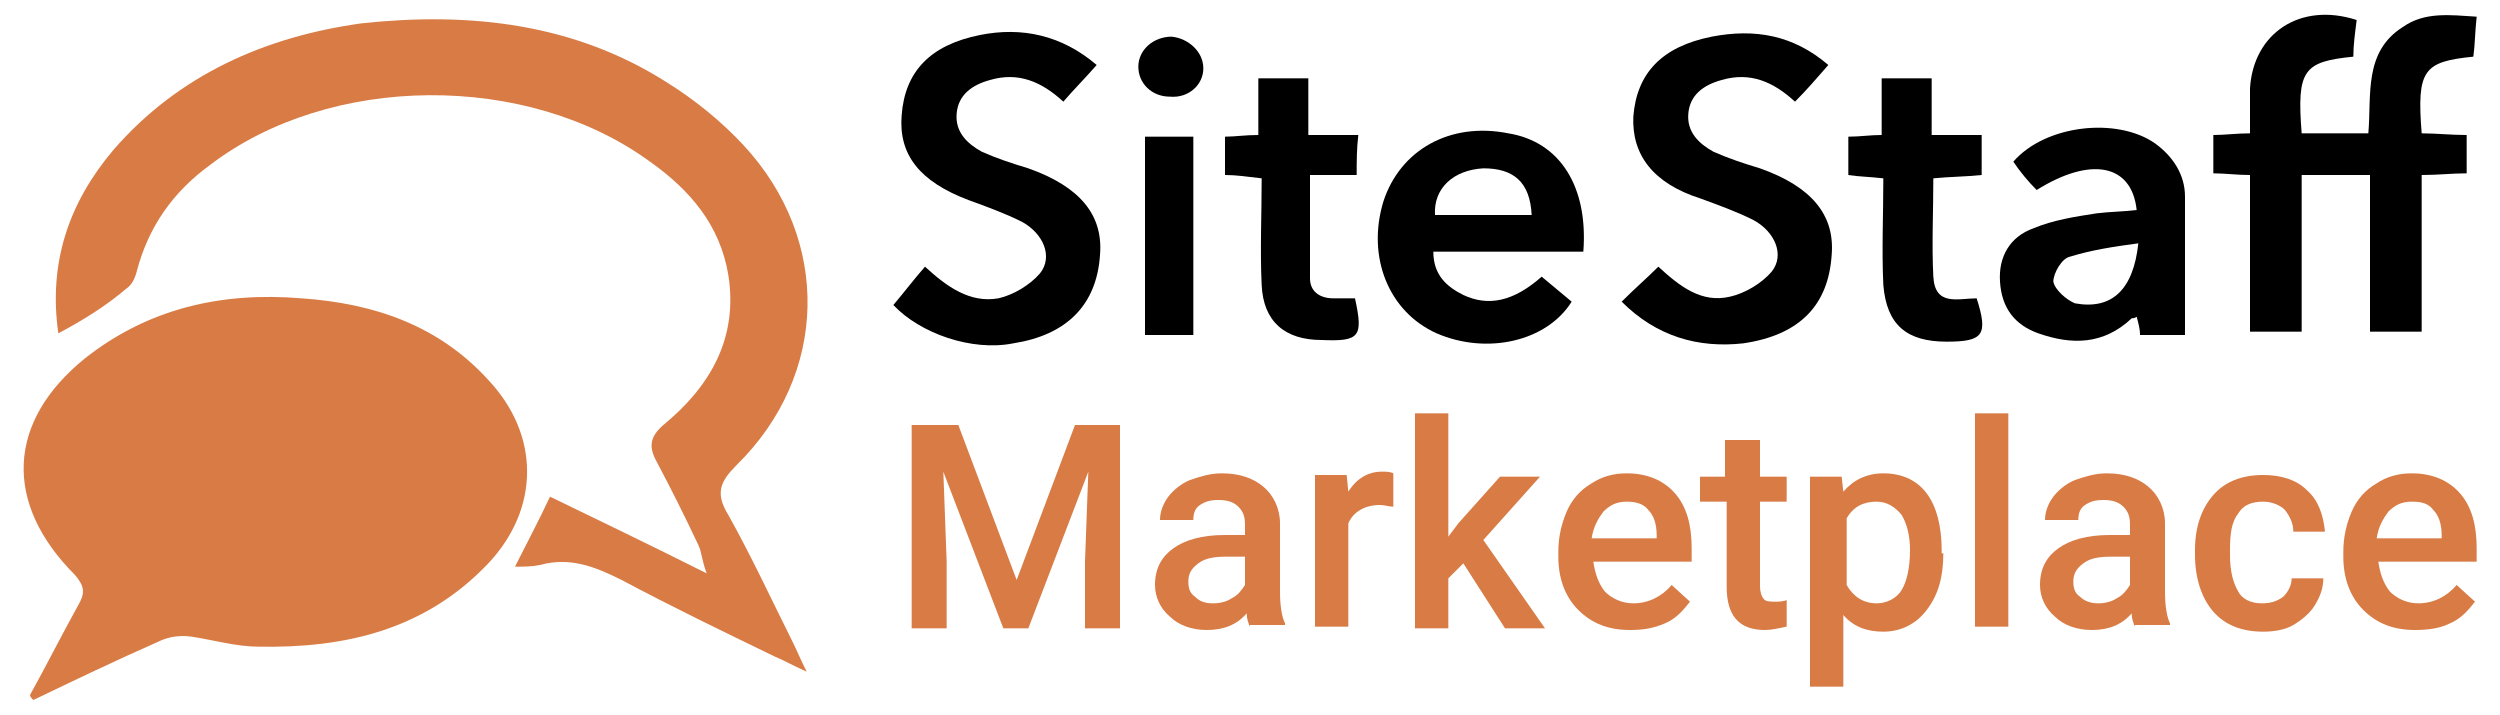 <?xml version="1.0" encoding="utf-8"?>
<!-- Generator: Adobe Illustrator 27.3.0, SVG Export Plug-In . SVG Version: 6.00 Build 0)  -->
<svg version="1.1" id="Layer_1" xmlns="http://www.w3.org/2000/svg" xmlns:xlink="http://www.w3.org/1999/xlink" x="0px" y="0px"
	 viewBox="0 0 150 42.9" style="enable-background:new 0 0 150 42.9;" xml:space="preserve">
<style type="text/css">
	.st0{fill:#D87B45;}
</style>
<g>
	<g>
		<path class="st0" d="M1.8,41.7c1-1.8,1.9-3.6,2.9-5.4c0.4-0.7,0.4-1.1-0.2-1.8c-4.3-4.3-4.1-9.2,0.6-13c3.8-3,8.2-4,13-3.6
			c4.3,0.3,8.2,1.6,11.2,4.9c3.1,3.3,3.1,7.7,0,11c-3.8,4-8.6,5.1-13.8,5c-1.3,0-2.7-0.4-4-0.6c-0.7-0.1-1.4,0-2,0.3
			C7,39.6,4.5,40.8,2,42C1.9,41.9,1.8,41.8,1.8,41.7z"/>
		<path class="st0" d="M48.4,40.3c-0.9-0.4-1.4-0.7-1.9-0.9c-3.1-1.5-6.2-3-9.2-4.6c-1.6-0.8-3.1-1.4-4.9-0.9
			C31.9,34,31.4,34,30.9,34c0.7-1.4,1.4-2.7,2.1-4.2c2.9,1.4,6,2.9,9.4,4.6c-0.3-0.8-0.3-1.3-0.5-1.7c-0.8-1.7-1.6-3.3-2.5-5
			c-0.5-0.9-0.4-1.5,0.4-2.2c2.8-2.3,4.5-5.2,3.9-9c-0.5-3-2.3-5.1-4.7-6.8c-7.4-5.4-19.2-5.3-26.4,0.2c-2.2,1.6-3.7,3.7-4.4,6.4
			c-0.1,0.4-0.3,0.8-0.6,1C6.3,18.4,5,19.2,3.5,20c-0.6-4.2,0.6-7.8,3.3-11c3.9-4.5,9.1-6.8,14.9-7.6C28.2,0.7,34.5,1.4,40.1,5
			c1.6,1,3.2,2.3,4.5,3.7c5.3,5.7,5.1,13.8-0.4,19.2c-1,1-1.3,1.7-0.5,3c1.4,2.5,2.6,5.1,3.9,7.7C47.8,39,48,39.5,48.4,40.3z"/>
	</g>
	<g>
		<g>
			<path d="M141.4,1.2c-0.1,0.8-0.2,1.5-0.2,2.2c-3,0.3-3.4,0.8-3.1,4.6c1.3,0,2.6,0,4,0c0.2-2.3-0.3-4.9,2.1-6.4
				c1.3-0.9,2.8-0.7,4.4-0.6c-0.1,0.9-0.1,1.7-0.2,2.4c-3,0.3-3.4,0.8-3.1,4.6c0.9,0,1.7,0.1,2.7,0.1c0,0.8,0,1.5,0,2.3
				c-0.9,0-1.7,0.1-2.7,0.1c0,3.1,0,6.2,0,9.4c-1.1,0-2,0-3.1,0c0-3.1,0-6.2,0-9.4c-1.4,0-2.7,0-4.1,0c0,3.1,0,6.2,0,9.4
				c-1,0-2,0-3.1,0c0-3.1,0-6.2,0-9.4c-0.8,0-1.5-0.1-2.2-0.1c0-0.8,0-1.5,0-2.3c0.7,0,1.4-0.1,2.2-0.1c0-0.9,0-1.8,0-2.7
				C135.2,2,138,0.1,141.4,1.2z"/>
			<path d="M65.8,3.9c-0.7,0.8-1.4,1.5-2,2.2c-1.3-1.2-2.7-1.8-4.4-1.3c-1.1,0.3-1.9,0.9-2,2c-0.1,1.1,0.6,1.8,1.5,2.3
				c0.9,0.4,1.8,0.7,2.8,1c3.1,1.1,4.5,2.8,4.3,5.2c-0.2,3-2,4.8-5.2,5.3c-2.5,0.5-5.6-0.6-7.2-2.3c0.6-0.7,1.2-1.5,1.9-2.3
				c1.3,1.2,2.7,2.2,4.4,1.9c0.9-0.2,1.9-0.8,2.5-1.5c0.8-1,0.2-2.4-1.1-3.1c-1-0.5-2.1-0.9-3.2-1.3c-2.9-1.1-4.2-2.7-4-5.1
				c0.2-2.6,1.7-4.2,4.7-4.8C61.3,1.6,63.7,2.1,65.8,3.9z"/>
			<path d="M97.3,18.1c0.8-0.8,1.5-1.4,2.2-2.1c1.3,1.2,2.6,2.2,4.3,1.8c0.9-0.2,1.9-0.8,2.5-1.5c0.8-1,0.2-2.4-1.1-3.1
				c-1-0.5-2.1-0.9-3.2-1.3C99.2,11,97.9,9.3,98,7c0.2-2.6,1.7-4.2,4.7-4.8c2.6-0.5,4.9-0.1,7,1.7c-0.7,0.8-1.3,1.5-2,2.2
				c-1.3-1.2-2.7-1.8-4.4-1.3c-1.1,0.3-1.9,0.9-2,2c-0.1,1.1,0.6,1.8,1.5,2.3c0.9,0.4,1.8,0.7,2.8,1c3.1,1.1,4.5,2.8,4.3,5.2
				c-0.2,3-1.9,4.8-5.3,5.3C101.9,20.9,99.4,20.2,97.3,18.1z"/>
			<path d="M95,15.1c-3,0-6,0-9,0c0,1.4,0.8,2.1,1.8,2.6c1.5,0.7,3,0.4,4.7-1.1c0.6,0.5,1.2,1,1.8,1.5c-1.5,2.4-5.1,3.2-8.1,1.9
				c-2.9-1.3-4.2-4.6-3.2-7.9c1-3.1,4-4.8,7.5-4.1C93.6,8.5,95.3,11.2,95,15.1z M91.9,12.9c-0.1-2-1.1-2.8-2.9-2.8
				c-1.8,0.1-3,1.2-2.9,2.8C88,12.9,90,12.9,91.9,12.9z"/>
			<path d="M131.1,20.1c-0.9,0-1.8,0-2.7,0c0-0.4-0.1-0.7-0.2-1.1c-0.1,0.1-0.3,0.1-0.3,0.1c-1.7,1.6-3.6,1.6-5.6,0.9
				c-1.4-0.5-2.2-1.5-2.3-3.1c-0.1-1.5,0.6-2.7,2-3.2c1.2-0.5,2.5-0.7,3.8-0.9c0.8-0.1,1.6-0.1,2.4-0.2c-0.3-2.8-2.8-3.2-6-1.2
				c-0.5-0.5-1-1.1-1.4-1.7c1.9-2.2,6.2-2.7,8.5-1.1c1.1,0.8,1.8,1.9,1.8,3.2C131.1,14.6,131.1,17.3,131.1,20.1z M128.3,14.6
				c-1.5,0.2-2.8,0.4-4.1,0.8c-0.5,0.1-1,1-1,1.5c0.1,0.5,0.8,1.1,1.3,1.3C126.7,18.6,128,17.4,128.3,14.6z"/>
			<path d="M81.4,10.5c-0.9,0-1.8,0-2.8,0c0,2.2,0,4.2,0,6.2c0,0.8,0.6,1.2,1.4,1.2c0.4,0,0.8,0,1.3,0c0.5,2.3,0.3,2.6-2,2.5
				c-2.2,0-3.5-1.1-3.6-3.3c-0.1-2.1,0-4.2,0-6.4c-0.9-0.1-1.5-0.2-2.2-0.2c0-0.8,0-1.5,0-2.3c0.6,0,1.2-0.1,2-0.1
				c0-1.1,0-2.2,0-3.4c1.1,0,2,0,3,0c0,1.1,0,2.2,0,3.4c1,0,2,0,3,0C81.4,8.9,81.4,9.7,81.4,10.5z"/>
			<path d="M110.9,8.2c0.7,0,1.3-0.1,2-0.1c0-1.2,0-2.3,0-3.4c1,0,1.9,0,3,0c0,1.1,0,2.2,0,3.4c1.1,0,2,0,3,0c0,0.8,0,1.5,0,2.4
				c-0.9,0.1-1.9,0.1-2.9,0.2c0,2-0.1,4,0,5.9c0.1,1.8,1.5,1.3,2.6,1.3c0.7,2.2,0.4,2.6-1.8,2.6c-2.4,0-3.6-1-3.8-3.4
				c-0.1-2.1,0-4.2,0-6.4c-0.9-0.1-1.5-0.1-2.1-0.2C110.9,9.7,110.9,8.9,110.9,8.2z"/>
			<path d="M71.6,20.1c-1,0-1.9,0-2.9,0c0-4,0-7.9,0-11.9c0.9,0,1.9,0,2.9,0C71.6,12.1,71.6,16.1,71.6,20.1z"/>
			<path d="M72.2,4.1c0,1-0.9,1.8-2,1.7c-1.1,0-1.9-0.8-1.9-1.8c0-1,0.9-1.8,2-1.8C71.3,2.3,72.2,3.1,72.2,4.1z"/>
		</g>
		<g>
			<path class="st0" d="M57.5,25.5l3.5,9.3l3.5-9.3h2.7v12.2h-2.1v-4l0.2-5.4l-3.6,9.4h-1.5l-3.6-9.4l0.2,5.4v4h-2.1V25.5H57.5z"/>
			<path class="st0" d="M75,37.6c-0.1-0.2-0.2-0.5-0.2-0.8c-0.6,0.7-1.4,1-2.4,1c-0.9,0-1.7-0.3-2.2-0.8c-0.6-0.5-0.9-1.2-0.9-1.9
				c0-1,0.4-1.7,1.1-2.2c0.7-0.5,1.7-0.8,3.1-0.8h1.2v-0.6c0-0.5-0.1-0.8-0.4-1.1C74,30.1,73.6,30,73.1,30c-0.5,0-0.8,0.1-1.1,0.3
				c-0.3,0.2-0.4,0.5-0.4,0.9h-2c0-0.5,0.2-1,0.5-1.4c0.3-0.4,0.8-0.8,1.3-1c0.6-0.2,1.2-0.4,1.9-0.4c1.1,0,1.9,0.3,2.5,0.8
				c0.6,0.5,1,1.3,1,2.2v4.1c0,0.8,0.1,1.5,0.3,1.9v0.1H75z M72.8,36.2c0.4,0,0.8-0.1,1.1-0.3c0.4-0.2,0.6-0.5,0.8-0.8v-1.7h-1.1
				c-0.8,0-1.3,0.1-1.7,0.4c-0.4,0.3-0.6,0.6-0.6,1.1c0,0.4,0.1,0.7,0.4,0.9C72,36.1,72.3,36.2,72.8,36.2z"/>
			<path class="st0" d="M83.6,30.4c-0.3,0-0.5-0.1-0.8-0.1c-0.9,0-1.6,0.4-1.9,1.1v6.2h-2v-9.1h1.9l0.1,1c0.5-0.8,1.2-1.2,2-1.2
				c0.3,0,0.5,0,0.7,0.1L83.6,30.4z"/>
			<path class="st0" d="M87.8,33.8l-0.9,0.9v3h-2V24.8h2v7.4l0.6-0.8l2.5-2.8h2.4l-3.4,3.8l3.7,5.3h-2.4L87.8,33.8z"/>
			<path class="st0" d="M97.8,37.8c-1.3,0-2.3-0.4-3.1-1.2c-0.8-0.8-1.2-1.9-1.2-3.2v-0.3c0-0.9,0.2-1.7,0.5-2.4
				c0.3-0.7,0.8-1.3,1.5-1.7c0.6-0.4,1.3-0.6,2.1-0.6c1.2,0,2.2,0.4,2.9,1.2c0.7,0.8,1,1.9,1,3.3v0.8h-5.9c0.1,0.7,0.3,1.3,0.7,1.8
				c0.4,0.4,1,0.7,1.7,0.7c0.9,0,1.7-0.4,2.3-1.1l1.1,1c-0.4,0.5-0.8,1-1.5,1.3C99.2,37.7,98.6,37.8,97.8,37.8z M97.6,30.1
				c-0.6,0-1,0.2-1.4,0.6c-0.3,0.4-0.6,0.9-0.7,1.6h3.9v-0.2c0-0.7-0.2-1.2-0.5-1.5C98.6,30.2,98.1,30.1,97.6,30.1z"/>
			<path class="st0" d="M105.6,26.4v2.2h1.6v1.5h-1.6v5.1c0,0.3,0.1,0.6,0.2,0.7c0.1,0.2,0.4,0.2,0.7,0.2c0.2,0,0.5,0,0.7-0.1v1.6
				c-0.5,0.1-0.9,0.2-1.3,0.2c-1.6,0-2.3-0.9-2.3-2.6v-5.1H102v-1.5h1.5v-2.2H105.6z"/>
			<path class="st0" d="M116.6,33.2c0,1.4-0.3,2.5-1,3.4c-0.6,0.8-1.5,1.3-2.6,1.3c-1,0-1.8-0.3-2.4-1v4.3h-2V28.6h1.9l0.1,0.9
				c0.6-0.7,1.4-1.1,2.4-1.1c1.1,0,2,0.4,2.6,1.2c0.6,0.8,0.9,2,0.9,3.4V33.2z M114.6,33c0-0.9-0.2-1.6-0.5-2.1
				c-0.4-0.5-0.9-0.8-1.5-0.8c-0.8,0-1.4,0.3-1.8,1v4c0.4,0.7,1,1.1,1.8,1.1c0.6,0,1.2-0.3,1.5-0.8C114.4,34.9,114.6,34.1,114.6,33z
				"/>
			<path class="st0" d="M120.5,37.6h-2V24.8h2V37.6z"/>
			<path class="st0" d="M128.1,37.6c-0.1-0.2-0.2-0.5-0.2-0.8c-0.6,0.7-1.4,1-2.4,1c-0.9,0-1.7-0.3-2.2-0.8
				c-0.6-0.5-0.9-1.2-0.9-1.9c0-1,0.4-1.7,1.1-2.2c0.7-0.5,1.7-0.8,3.1-0.8h1.2v-0.6c0-0.5-0.1-0.8-0.4-1.1s-0.7-0.4-1.2-0.4
				c-0.5,0-0.8,0.1-1.1,0.3c-0.3,0.2-0.4,0.5-0.4,0.9h-2c0-0.5,0.2-1,0.5-1.4c0.3-0.4,0.8-0.8,1.3-1c0.6-0.2,1.2-0.4,1.9-0.4
				c1.1,0,1.9,0.3,2.5,0.8c0.6,0.5,1,1.3,1,2.2v4.1c0,0.8,0.1,1.5,0.3,1.9v0.1H128.1z M125.9,36.2c0.4,0,0.8-0.1,1.1-0.3
				c0.4-0.2,0.6-0.5,0.8-0.8v-1.7h-1.1c-0.8,0-1.3,0.1-1.7,0.4c-0.4,0.3-0.6,0.6-0.6,1.1c0,0.4,0.1,0.7,0.4,0.9
				C125.1,36.1,125.5,36.2,125.9,36.2z"/>
			<path class="st0" d="M135.7,36.2c0.5,0,0.9-0.1,1.3-0.4c0.3-0.3,0.5-0.7,0.5-1.1h1.9c0,0.6-0.2,1.1-0.5,1.6s-0.8,0.9-1.3,1.2
				s-1.2,0.4-1.8,0.4c-1.3,0-2.3-0.4-3-1.2c-0.7-0.8-1.1-2-1.1-3.4V33c0-1.4,0.4-2.5,1.1-3.3c0.7-0.8,1.7-1.2,3-1.2
				c1.1,0,2,0.3,2.6,0.9c0.7,0.6,1,1.5,1.1,2.5h-1.9c0-0.5-0.2-0.9-0.5-1.3c-0.3-0.3-0.8-0.5-1.3-0.5c-0.7,0-1.2,0.2-1.5,0.7
				c-0.4,0.5-0.5,1.2-0.5,2.2v0.3c0,1,0.2,1.7,0.5,2.2C134.5,35.9,135,36.2,135.7,36.2z"/>
			<path class="st0" d="M144.9,37.8c-1.3,0-2.3-0.4-3.1-1.2c-0.8-0.8-1.2-1.9-1.2-3.2v-0.3c0-0.9,0.2-1.7,0.5-2.4
				c0.3-0.7,0.8-1.3,1.5-1.7c0.6-0.4,1.3-0.6,2.1-0.6c1.2,0,2.2,0.4,2.9,1.2c0.7,0.8,1,1.9,1,3.3v0.8h-5.9c0.1,0.7,0.3,1.3,0.7,1.8
				c0.4,0.4,1,0.7,1.7,0.7c0.9,0,1.7-0.4,2.3-1.1l1.1,1c-0.4,0.5-0.8,1-1.5,1.3C146.4,37.7,145.7,37.8,144.9,37.8z M144.7,30.1
				c-0.6,0-1,0.2-1.4,0.6c-0.3,0.4-0.6,0.9-0.7,1.6h3.9v-0.2c0-0.7-0.2-1.2-0.5-1.5C145.7,30.2,145.3,30.1,144.7,30.1z"/>
		</g>
	</g>
</g>
</svg>
